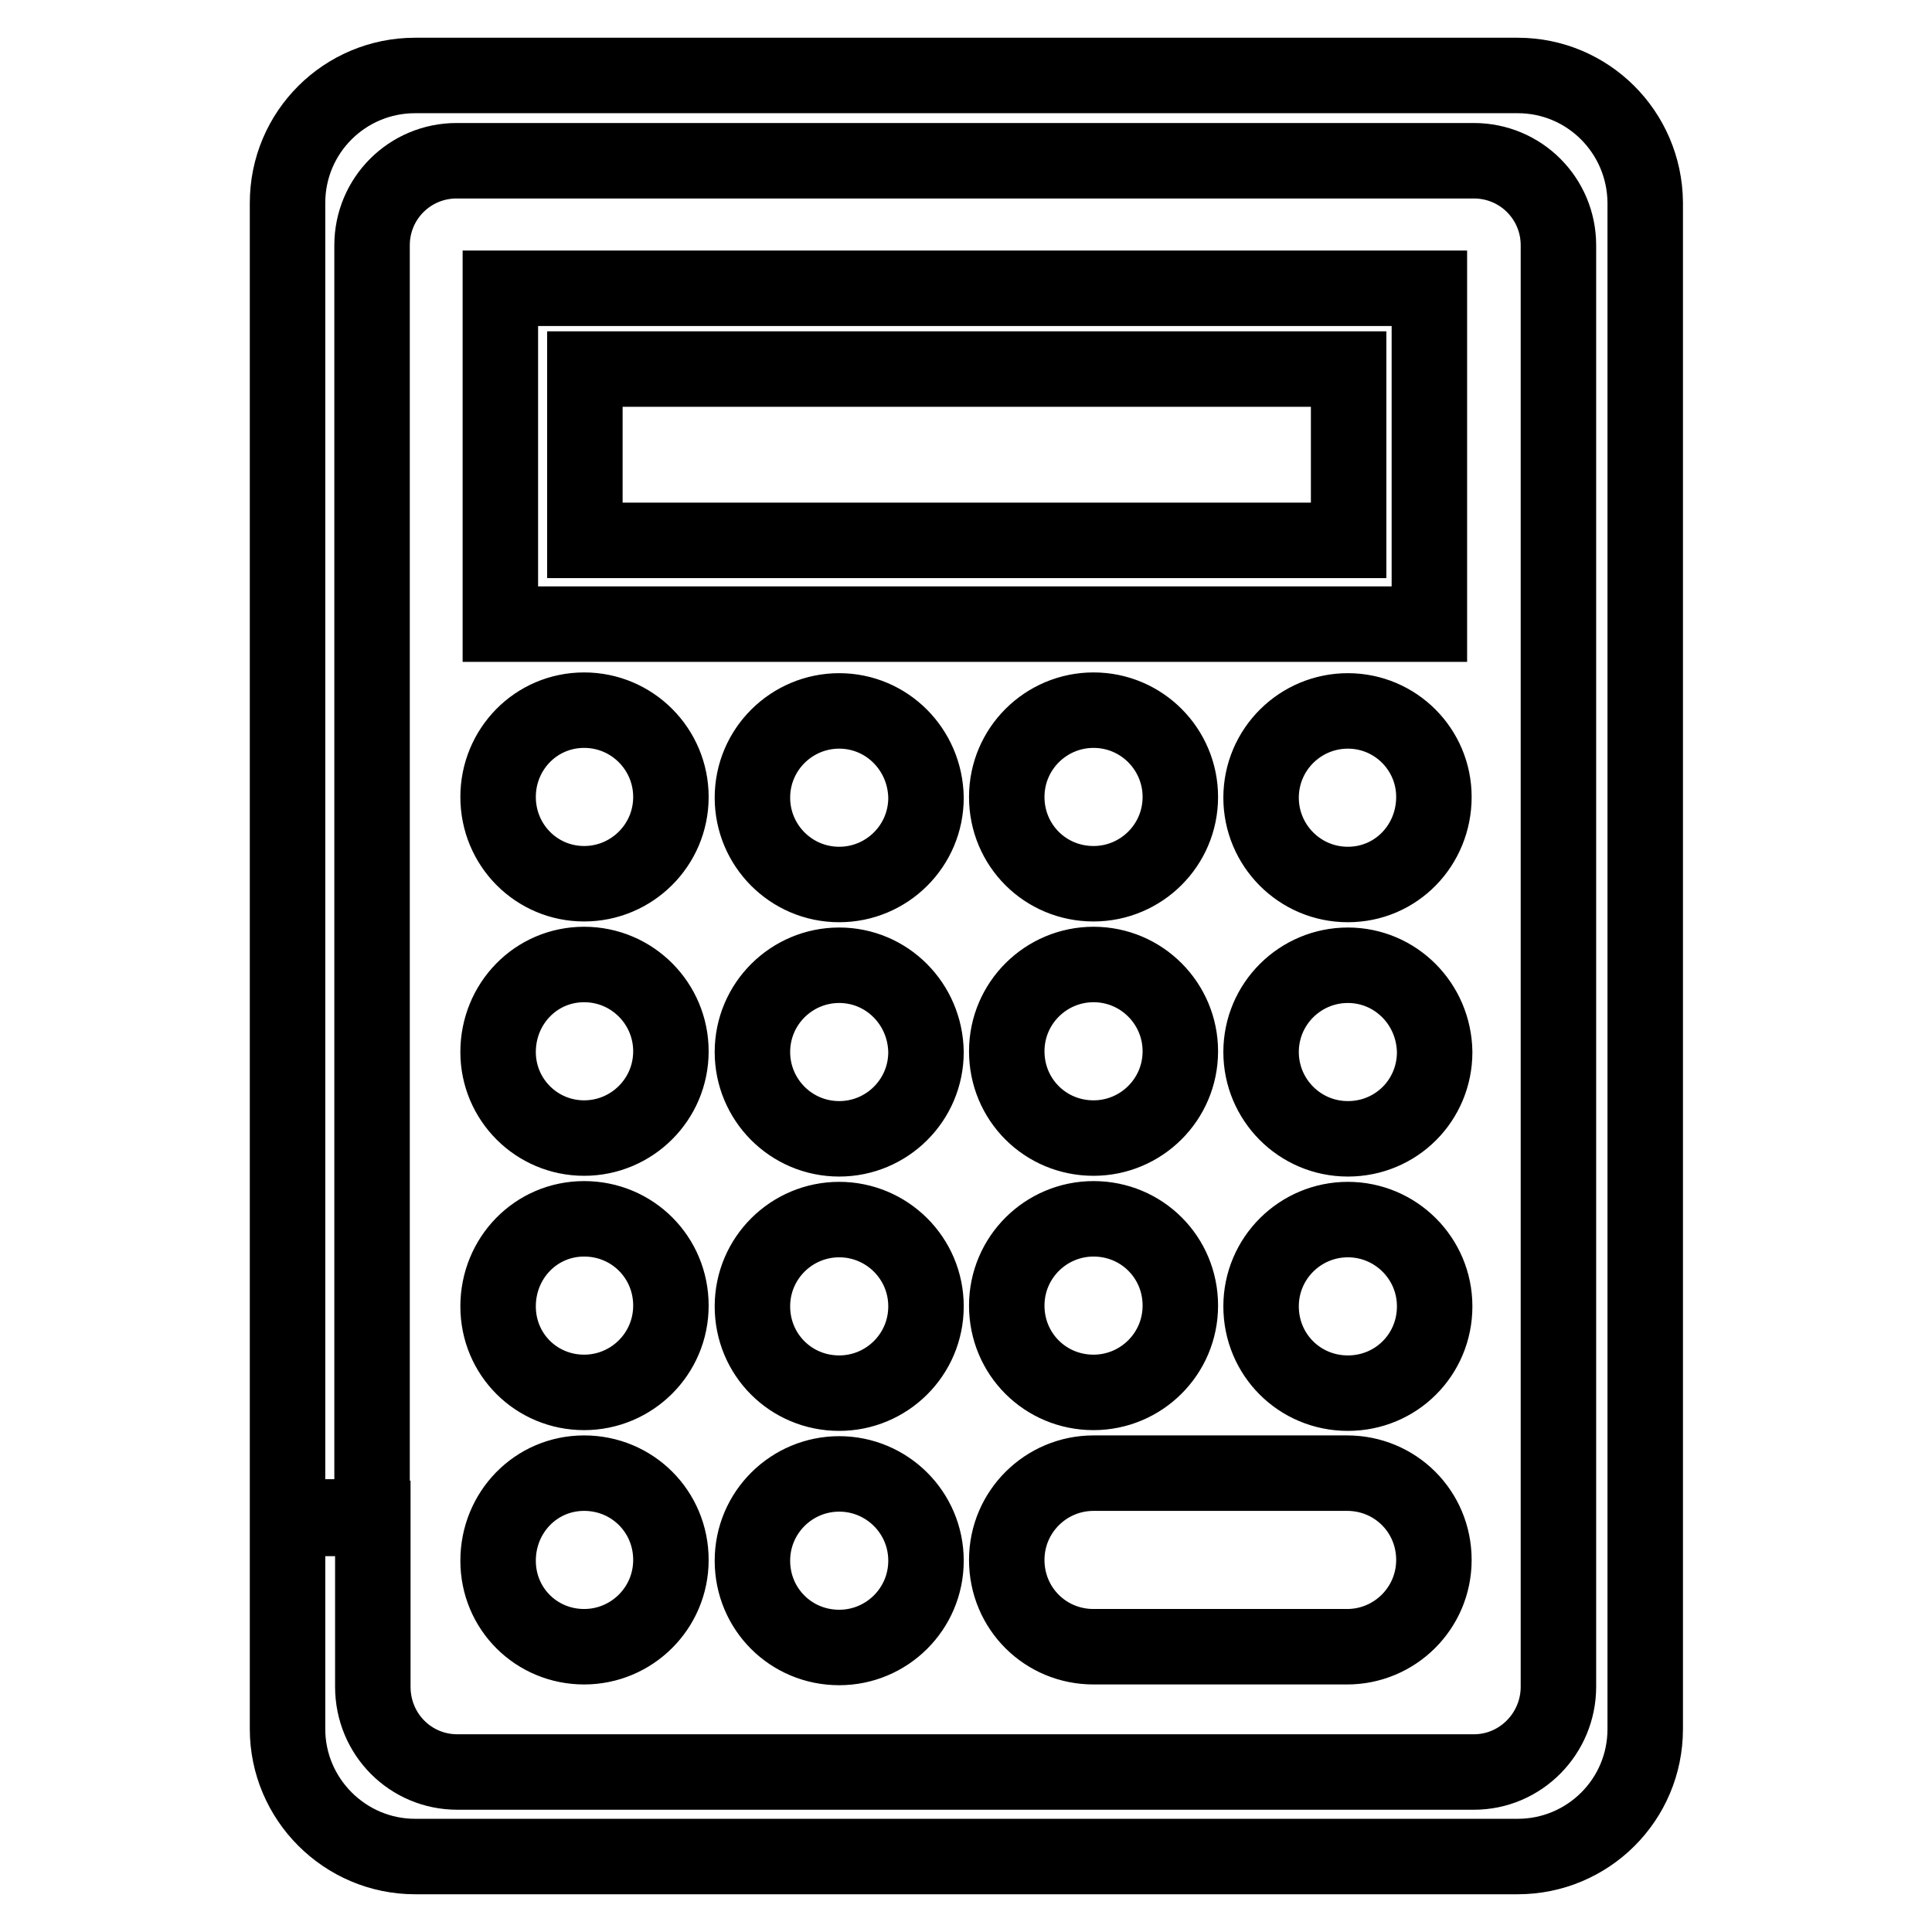 <?xml version="1.0" encoding="utf-8"?>
<!-- Svg Vector Icons : http://www.onlinewebfonts.com/icon -->
<!DOCTYPE svg PUBLIC "-//W3C//DTD SVG 1.1//EN" "http://www.w3.org/Graphics/SVG/1.1/DTD/svg11.dtd">
<svg version="1.1" xmlns="http://www.w3.org/2000/svg" xmlns:xlink="http://www.w3.org/1999/xlink" x="0px" y="0px" viewBox="0 0 256 256" enable-background="new 0 0 256 256" xml:space="preserve">
<g> <path stroke-width="10" fill-opacity="0" stroke="#000000"  d="M178.6,127.9c-6.3,0-11.5,5.1-11.5,11.5c0,6.3,5.1,11.5,11.5,11.5s11.5-5.1,11.5-11.5 C190,133,184.9,127.9,178.6,127.9z M178.6,94.2c-6.3,0-11.5,5.1-11.5,11.5c0,6.3,5.1,11.5,11.5,11.5S190,112,190,105.6 C190,99.3,184.9,94.2,178.6,94.2z M178.6,161.6c-6.3,0-11.5,5.1-11.5,11.5s5.1,11.5,11.5,11.5s11.5-5.1,11.5-11.5 S184.9,161.6,178.6,161.6z M201.1,10H55c-9.3,0-16.9,7.5-16.9,16.9v174.1h11.2V32.5c0-6.2,5-11.2,11.2-11.2h134.8 c6.2,0,11.2,5,11.2,11.2v191c0,6.2-5,11.3-11.2,11.3H60.6c-6.2,0-11.2-5-11.2-11.3v-22.3H38.1v27.9c0,9.3,7.6,16.9,16.9,16.9h146.1 c9.3,0,16.9-7.5,16.9-16.9V26.8C217.9,17.5,210.4,10,201.1,10z M144.9,150.8c6.3,0,11.5-5.1,11.5-11.5c0-6.3-5.1-11.5-11.5-11.5 c-6.3,0-11.5,5.1-11.5,11.5C133.4,145.7,138.5,150.8,144.9,150.8z M144.9,218.2h33.6c6.3,0,11.5-5.1,11.5-11.5s-5.1-11.5-11.5-11.5 h-33.6c-6.3,0-11.5,5.1-11.5,11.5S138.5,218.2,144.9,218.2z M144.9,117.1c6.3,0,11.5-5.1,11.5-11.5c0-6.3-5.1-11.5-11.5-11.5 c-6.3,0-11.5,5.1-11.5,11.5C133.4,112,138.5,117.1,144.9,117.1z M144.9,184.5c6.3,0,11.5-5.1,11.5-11.5s-5.1-11.5-11.5-11.5 c-6.3,0-11.5,5.1-11.5,11.5S138.5,184.5,144.9,184.5z M66.3,82.7h123.1V38.2H66.3V82.7z M77.5,48.9h101.2v22.7H77.5V48.9z  M77.4,184.5c6.3,0,11.5-5.1,11.5-11.5s-5.1-11.5-11.5-11.5S66,166.7,66,173.1S71.1,184.5,77.4,184.5z M77.4,150.8 c6.3,0,11.5-5.1,11.5-11.5c0-6.3-5.1-11.5-11.5-11.5S66,133,66,139.4C66,145.7,71.1,150.8,77.4,150.8z M77.4,218.2 c6.3,0,11.5-5.1,11.5-11.5s-5.1-11.5-11.5-11.5S66,200.4,66,206.8S71.1,218.2,77.4,218.2z M77.4,117.1c6.3,0,11.5-5.1,11.5-11.5 c0-6.3-5.1-11.5-11.5-11.5S66,99.3,66,105.6C66,112,71.1,117.1,77.4,117.1z M111.2,161.6c-6.3,0-11.5,5.1-11.5,11.5 s5.1,11.5,11.5,11.5c6.3,0,11.5-5.1,11.5-11.5S117.5,161.6,111.2,161.6z M111.2,195.3c-6.3,0-11.5,5.1-11.5,11.5 s5.1,11.5,11.5,11.5c6.3,0,11.5-5.1,11.5-11.5S117.5,195.3,111.2,195.3z M111.2,127.9c-6.3,0-11.5,5.1-11.5,11.5 c0,6.3,5.1,11.5,11.5,11.5c6.3,0,11.5-5.1,11.5-11.5C122.6,133,117.5,127.9,111.2,127.9z M111.2,94.2c-6.3,0-11.5,5.1-11.5,11.5 c0,6.3,5.1,11.5,11.5,11.5c6.3,0,11.5-5.1,11.5-11.5C122.6,99.3,117.5,94.2,111.2,94.2z"/></g>
</svg>